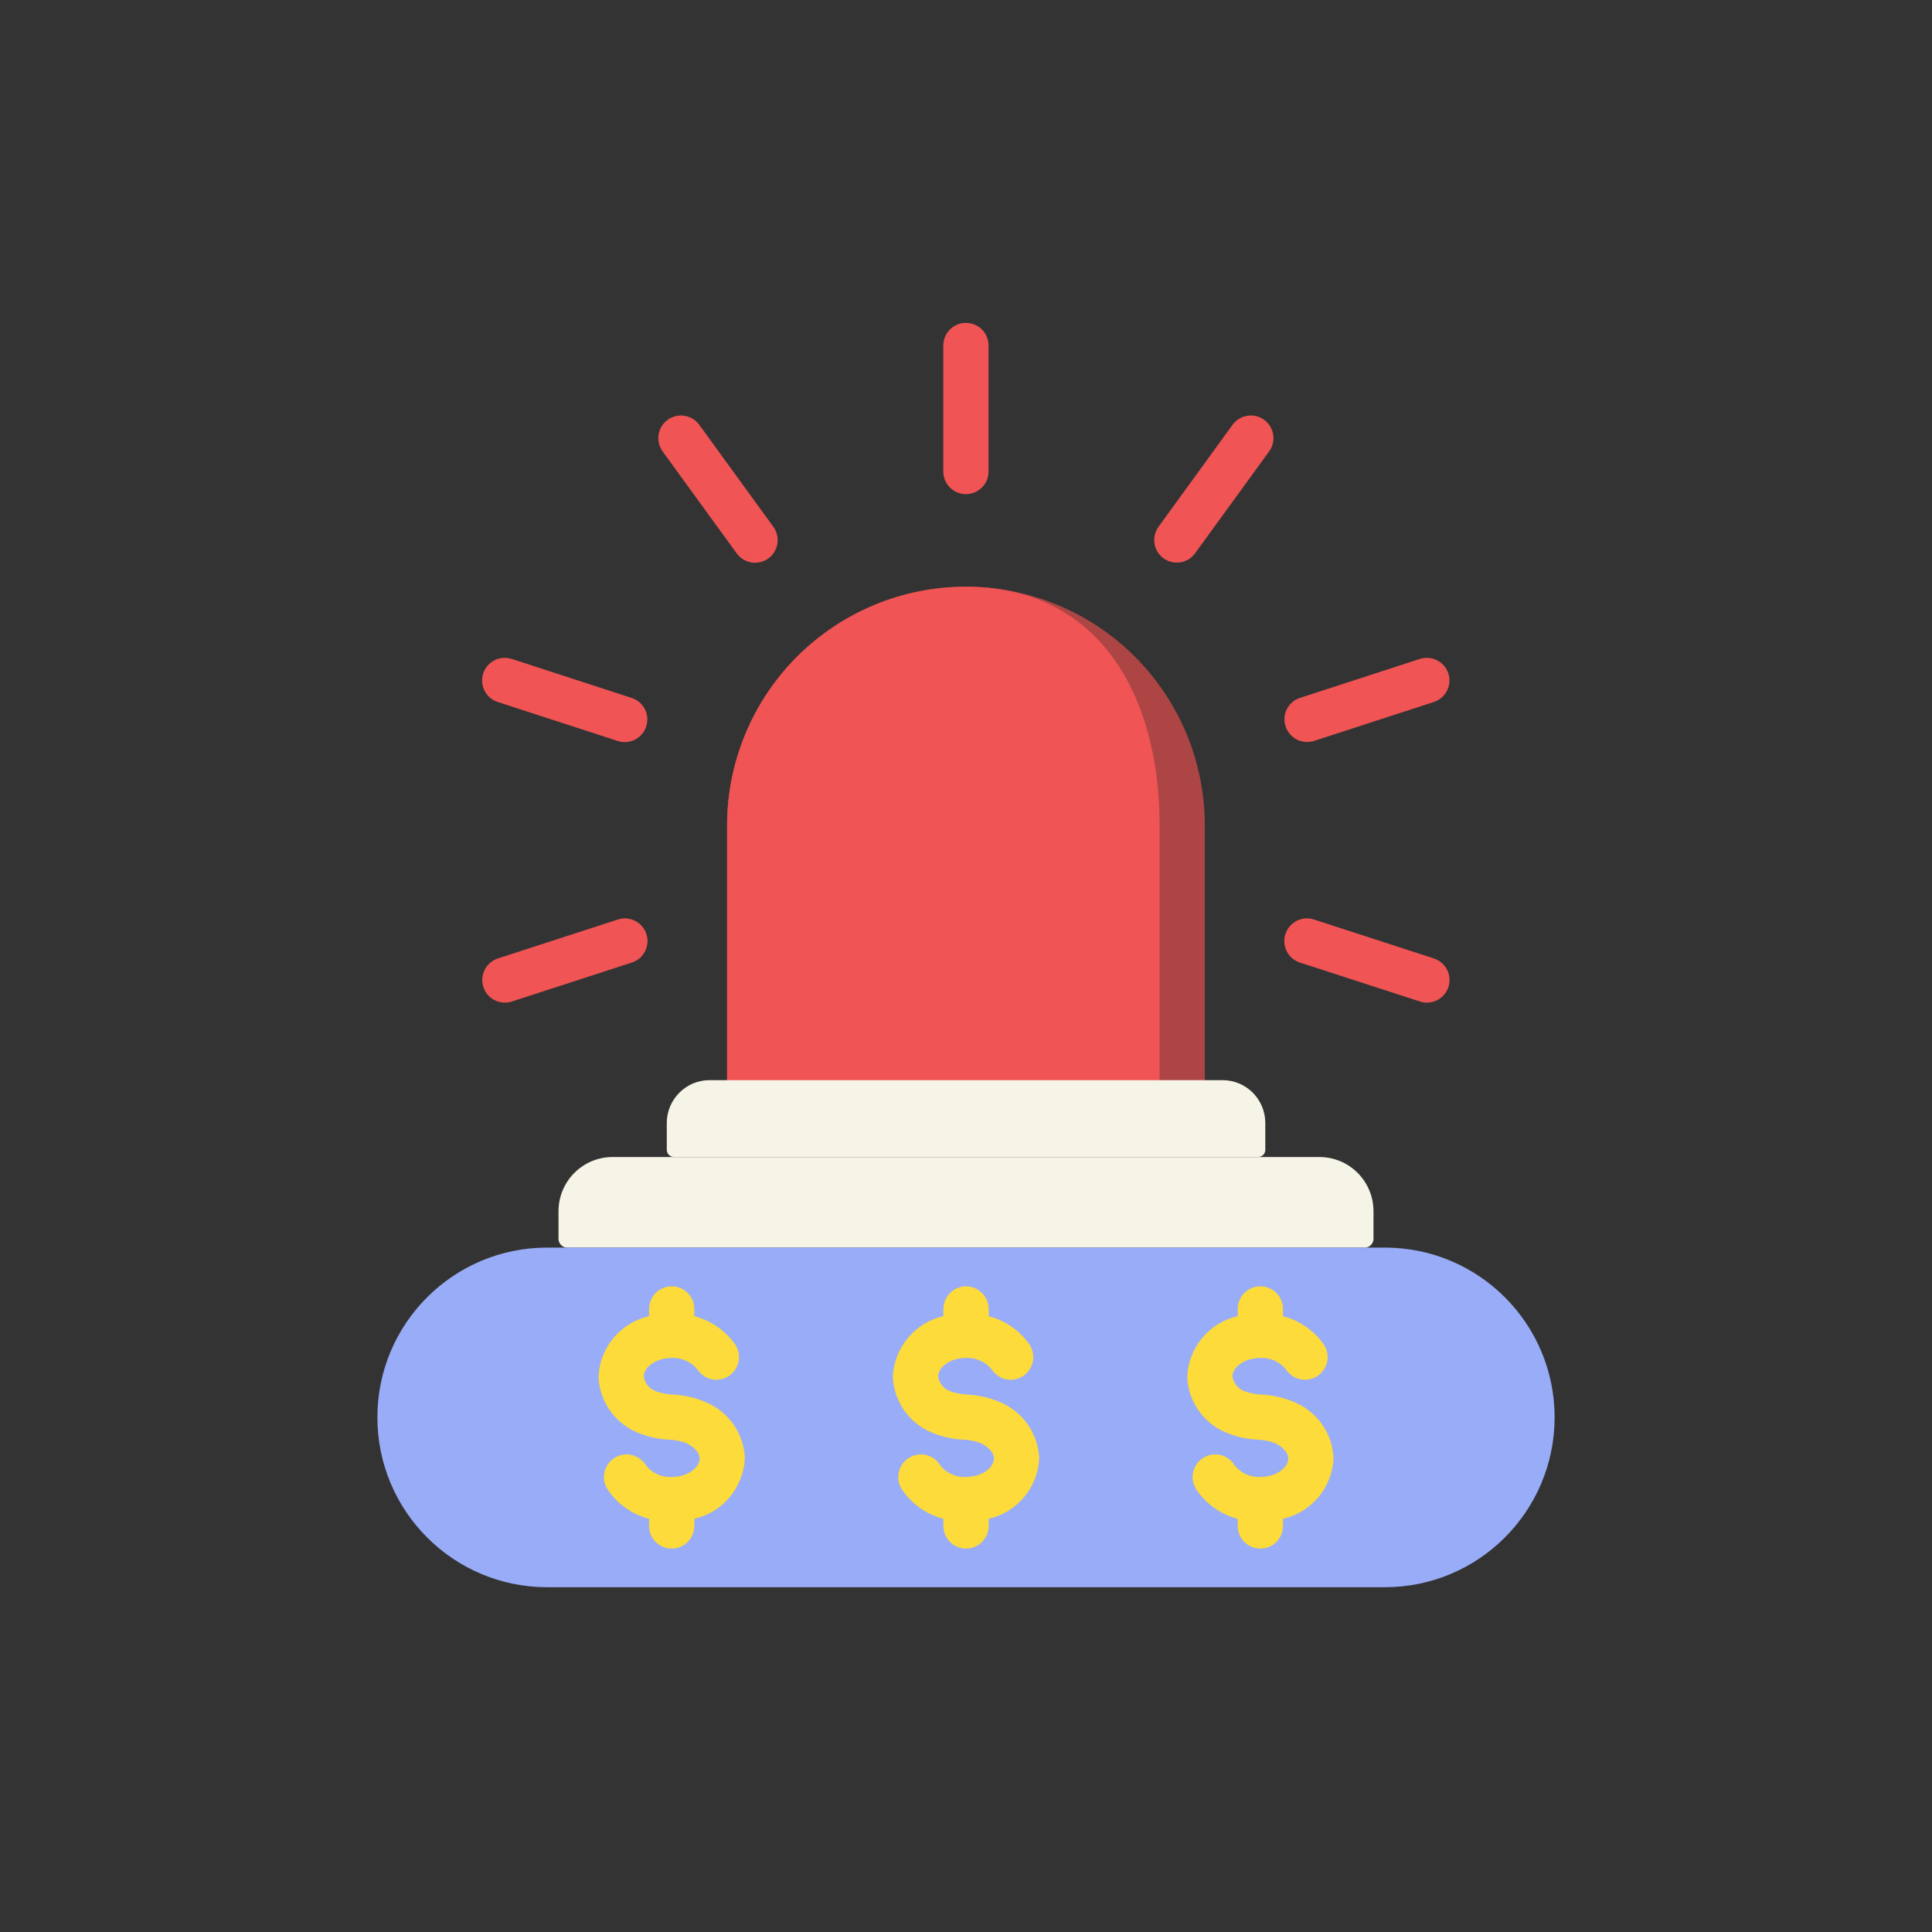 <svg width="24" height="24" viewBox="0 0 24 24" fill="none" xmlns="http://www.w3.org/2000/svg">
<rect x="0" y="0" width="24" height="24" fill="#333333" stroke="none"/>
<path d="M11.999 7.288C11.61 7.288 11.224 7.365 10.864 7.514C10.504 7.663 10.177 7.882 9.901 8.157C9.626 8.433 9.407 8.76 9.258 9.12C9.109 9.48 9.032 9.866 9.032 10.256V13.849H14.967V10.256C14.967 9.866 14.89 9.48 14.741 9.12C14.592 8.76 14.373 8.433 14.098 8.157C13.822 7.882 13.495 7.663 13.135 7.514C12.775 7.365 12.389 7.288 11.999 7.288Z" fill="#AD4545"/>
<path d="M11.999 7.288C11.61 7.288 11.224 7.365 10.864 7.514C10.504 7.663 10.177 7.882 9.901 8.157C9.626 8.433 9.407 8.76 9.258 9.12C9.109 9.48 9.032 9.866 9.032 10.256V13.849H14.405V10.256C14.405 8.617 13.638 7.288 11.999 7.288Z" fill="#F05454"/>
<path d="M8.814 13.418H15.187C15.328 13.418 15.463 13.474 15.563 13.574C15.662 13.674 15.718 13.809 15.718 13.949V14.284C15.718 14.307 15.709 14.33 15.692 14.346C15.676 14.363 15.653 14.372 15.63 14.372H8.372C8.348 14.372 8.326 14.363 8.309 14.346C8.292 14.33 8.283 14.307 8.283 14.284V13.949C8.283 13.809 8.339 13.674 8.439 13.574C8.538 13.474 8.673 13.418 8.814 13.418Z" fill="#F6F4E6"/>
<path d="M7.611 14.373H16.389C16.478 14.373 16.565 14.39 16.647 14.424C16.729 14.458 16.803 14.508 16.865 14.57C16.928 14.633 16.977 14.707 17.011 14.789C17.045 14.87 17.062 14.958 17.062 15.046V15.387C17.062 15.402 17.06 15.416 17.054 15.43C17.048 15.444 17.04 15.456 17.03 15.466C17.019 15.477 17.007 15.485 16.993 15.491C16.98 15.496 16.965 15.499 16.95 15.499H7.05C7.035 15.499 7.02 15.496 7.007 15.491C6.993 15.485 6.981 15.477 6.97 15.466C6.96 15.456 6.952 15.444 6.946 15.43C6.94 15.416 6.938 15.402 6.938 15.387V15.046C6.938 14.958 6.955 14.87 6.989 14.789C7.023 14.707 7.072 14.633 7.135 14.57C7.197 14.508 7.271 14.458 7.353 14.424C7.435 14.39 7.522 14.373 7.611 14.373Z" fill="#F6F4E6"/>
<path d="M11.999 6.139C11.962 6.139 11.926 6.131 11.892 6.117C11.857 6.103 11.826 6.082 11.8 6.056C11.774 6.03 11.754 5.999 11.739 5.965C11.725 5.931 11.718 5.894 11.718 5.857V4.292C11.718 4.217 11.748 4.146 11.8 4.093C11.853 4.04 11.925 4.011 11.999 4.011C12.074 4.011 12.145 4.04 12.198 4.093C12.251 4.146 12.28 4.217 12.28 4.292V5.857C12.28 5.894 12.273 5.931 12.259 5.965C12.245 5.999 12.224 6.03 12.198 6.056C12.172 6.082 12.141 6.103 12.107 6.117C12.073 6.131 12.036 6.139 11.999 6.139Z" fill="#F05454"/>
<path d="M9.38 6.991C9.335 6.991 9.291 6.98 9.252 6.96C9.212 6.94 9.178 6.911 9.152 6.875L8.232 5.609C8.21 5.579 8.195 5.545 8.186 5.509C8.177 5.473 8.176 5.436 8.181 5.399C8.187 5.362 8.2 5.327 8.219 5.296C8.239 5.264 8.264 5.237 8.294 5.215C8.324 5.193 8.358 5.178 8.394 5.169C8.43 5.16 8.467 5.159 8.503 5.165C8.54 5.171 8.575 5.184 8.606 5.203C8.638 5.222 8.665 5.248 8.687 5.278L9.607 6.544C9.637 6.586 9.656 6.636 9.66 6.687C9.664 6.739 9.654 6.791 9.63 6.837C9.607 6.883 9.571 6.922 9.527 6.949C9.482 6.976 9.432 6.991 9.38 6.991Z" fill="#F05454"/>
<path d="M7.76 9.219C7.731 9.219 7.702 9.214 7.674 9.205L6.185 8.721C6.15 8.71 6.117 8.692 6.088 8.668C6.06 8.644 6.037 8.615 6.02 8.582C6.003 8.549 5.993 8.513 5.99 8.476C5.987 8.439 5.991 8.402 6.002 8.366C6.014 8.331 6.032 8.298 6.056 8.27C6.08 8.242 6.11 8.219 6.143 8.202C6.176 8.185 6.212 8.175 6.249 8.173C6.286 8.17 6.323 8.175 6.359 8.186L7.847 8.67C7.911 8.691 7.965 8.733 8 8.79C8.035 8.847 8.049 8.915 8.038 8.981C8.028 9.047 7.994 9.108 7.943 9.151C7.892 9.195 7.827 9.219 7.76 9.219Z" fill="#F05454"/>
<path d="M6.272 12.455C6.205 12.455 6.14 12.431 6.089 12.388C6.038 12.344 6.005 12.284 5.994 12.218C5.984 12.152 5.997 12.084 6.032 12.027C6.067 11.97 6.121 11.927 6.185 11.906L7.674 11.423C7.709 11.411 7.746 11.406 7.783 11.409C7.82 11.412 7.856 11.422 7.889 11.439C7.922 11.456 7.952 11.479 7.976 11.507C8 11.535 8.018 11.568 8.03 11.603C8.041 11.638 8.046 11.675 8.043 11.712C8.04 11.749 8.029 11.785 8.013 11.818C7.996 11.851 7.972 11.881 7.944 11.905C7.916 11.928 7.883 11.947 7.847 11.958L6.359 12.441C6.331 12.451 6.301 12.455 6.272 12.455Z" fill="#F05454"/>
<path d="M17.726 12.455C17.696 12.455 17.667 12.451 17.639 12.441L16.15 11.958C16.115 11.947 16.082 11.928 16.054 11.905C16.025 11.881 16.002 11.851 15.985 11.818C15.968 11.785 15.958 11.749 15.955 11.712C15.952 11.675 15.956 11.638 15.968 11.603C15.979 11.568 15.997 11.535 16.021 11.507C16.046 11.479 16.075 11.456 16.108 11.439C16.141 11.422 16.177 11.412 16.214 11.409C16.251 11.406 16.288 11.411 16.324 11.423L17.812 11.906C17.876 11.927 17.93 11.97 17.965 12.027C18 12.084 18.014 12.152 18.003 12.218C17.993 12.284 17.959 12.344 17.908 12.388C17.857 12.431 17.793 12.455 17.726 12.455Z" fill="#F05454"/>
<path d="M16.237 9.217C16.17 9.217 16.105 9.194 16.055 9.15C16.004 9.107 15.97 9.046 15.959 8.98C15.949 8.914 15.962 8.846 15.997 8.789C16.032 8.732 16.087 8.689 16.15 8.669L17.639 8.185C17.71 8.163 17.787 8.169 17.853 8.203C17.919 8.237 17.969 8.296 17.992 8.366C18.015 8.437 18.009 8.514 17.975 8.58C17.942 8.646 17.883 8.697 17.813 8.72L16.324 9.204C16.296 9.213 16.267 9.217 16.237 9.217Z" fill="#F05454"/>
<path d="M14.619 6.989C14.567 6.989 14.516 6.975 14.472 6.948C14.428 6.921 14.392 6.882 14.368 6.836C14.345 6.789 14.335 6.738 14.339 6.686C14.343 6.634 14.361 6.585 14.392 6.543L15.311 5.277C15.355 5.216 15.421 5.176 15.495 5.165C15.568 5.153 15.643 5.171 15.704 5.215C15.764 5.259 15.804 5.325 15.816 5.398C15.828 5.472 15.81 5.547 15.766 5.607L14.846 6.873C14.82 6.909 14.786 6.939 14.746 6.959C14.707 6.979 14.663 6.989 14.619 6.989Z" fill="#F05454"/>
<path d="M17.203 15.498H6.797C5.632 15.498 4.688 16.442 4.688 17.607C4.688 18.772 5.632 19.717 6.797 19.717H17.203C18.368 19.717 19.312 18.772 19.312 17.607C19.312 16.442 18.368 15.498 17.203 15.498Z" fill="#98ACF8"/>
<path d="M12.416 17.415C12.29 17.362 12.157 17.331 12.021 17.324C11.946 17.322 11.872 17.307 11.802 17.282C11.763 17.267 11.729 17.243 11.703 17.21C11.677 17.178 11.66 17.139 11.654 17.098C11.654 16.99 11.796 16.869 12 16.869C12.061 16.866 12.122 16.878 12.178 16.903C12.233 16.928 12.282 16.965 12.32 17.013C12.34 17.044 12.366 17.07 12.397 17.091C12.427 17.112 12.462 17.127 12.498 17.134C12.534 17.142 12.571 17.142 12.608 17.135C12.644 17.128 12.678 17.114 12.709 17.094C12.74 17.073 12.767 17.047 12.787 17.017C12.808 16.986 12.823 16.952 12.83 16.916C12.838 16.88 12.838 16.842 12.831 16.806C12.824 16.77 12.81 16.735 12.79 16.704C12.668 16.529 12.488 16.404 12.282 16.35V16.261C12.282 16.186 12.252 16.115 12.199 16.062C12.147 16.009 12.075 15.979 12 15.979C11.926 15.979 11.854 16.009 11.802 16.062C11.749 16.115 11.719 16.186 11.719 16.261V16.35C11.547 16.389 11.393 16.483 11.28 16.619C11.166 16.754 11.1 16.922 11.091 17.098C11.096 17.244 11.142 17.386 11.223 17.508C11.305 17.629 11.419 17.726 11.552 17.786C11.682 17.844 11.822 17.877 11.964 17.884C12.036 17.887 12.108 17.9 12.176 17.924C12.216 17.943 12.347 18.013 12.347 18.119C12.347 18.227 12.205 18.347 12 18.347C11.939 18.351 11.877 18.339 11.822 18.313C11.765 18.288 11.716 18.249 11.679 18.2C11.659 18.169 11.634 18.141 11.604 18.12C11.574 18.098 11.54 18.083 11.504 18.074C11.468 18.066 11.43 18.065 11.394 18.071C11.357 18.077 11.322 18.09 11.291 18.11C11.259 18.129 11.232 18.155 11.211 18.185C11.189 18.215 11.174 18.249 11.166 18.285C11.157 18.321 11.156 18.359 11.162 18.395C11.168 18.432 11.182 18.466 11.201 18.498C11.322 18.681 11.507 18.812 11.719 18.867V18.956C11.719 19.031 11.749 19.102 11.802 19.155C11.854 19.208 11.926 19.237 12 19.237C12.075 19.237 12.147 19.208 12.199 19.155C12.252 19.102 12.282 19.031 12.282 18.956V18.867C12.454 18.828 12.608 18.733 12.721 18.598C12.835 18.463 12.901 18.295 12.909 18.119C12.904 17.966 12.854 17.819 12.767 17.694C12.679 17.569 12.557 17.472 12.416 17.415Z" fill="#FDDB3A"/>
<path d="M16.566 18.119C16.56 17.966 16.511 17.819 16.423 17.694C16.336 17.569 16.214 17.472 16.072 17.415C15.947 17.362 15.813 17.331 15.677 17.324C15.602 17.322 15.528 17.307 15.458 17.282C15.419 17.267 15.385 17.243 15.359 17.21C15.333 17.178 15.316 17.139 15.31 17.098C15.31 16.99 15.452 16.869 15.657 16.869C15.717 16.866 15.778 16.878 15.834 16.903C15.889 16.928 15.938 16.965 15.976 17.013C15.996 17.044 16.023 17.07 16.053 17.091C16.084 17.112 16.118 17.127 16.154 17.134C16.19 17.142 16.228 17.142 16.264 17.135C16.3 17.128 16.335 17.114 16.366 17.094C16.396 17.073 16.423 17.047 16.444 17.017C16.465 16.986 16.479 16.952 16.487 16.916C16.494 16.88 16.494 16.842 16.488 16.806C16.481 16.77 16.467 16.735 16.446 16.704C16.325 16.529 16.144 16.404 15.938 16.35V16.261C15.938 16.186 15.908 16.115 15.856 16.062C15.803 16.009 15.731 15.979 15.657 15.979C15.582 15.979 15.511 16.009 15.458 16.062C15.405 16.115 15.375 16.186 15.375 16.261V16.35C15.204 16.389 15.049 16.483 14.936 16.619C14.822 16.754 14.756 16.922 14.748 17.098C14.752 17.244 14.798 17.386 14.88 17.508C14.961 17.629 15.075 17.726 15.208 17.786C15.338 17.844 15.478 17.877 15.62 17.884C15.693 17.887 15.764 17.9 15.832 17.924C15.873 17.943 16.003 18.013 16.003 18.119C16.003 18.227 15.861 18.347 15.657 18.347C15.595 18.351 15.534 18.339 15.478 18.313C15.422 18.288 15.373 18.249 15.335 18.2C15.316 18.169 15.29 18.141 15.26 18.12C15.23 18.098 15.196 18.083 15.16 18.074C15.124 18.066 15.086 18.065 15.05 18.071C15.014 18.077 14.979 18.09 14.947 18.11C14.916 18.129 14.889 18.155 14.867 18.185C14.846 18.215 14.83 18.249 14.822 18.285C14.814 18.321 14.812 18.359 14.819 18.395C14.825 18.432 14.838 18.466 14.858 18.498C14.979 18.681 15.163 18.812 15.375 18.867V18.956C15.375 19.031 15.405 19.102 15.458 19.155C15.511 19.208 15.582 19.237 15.657 19.237C15.731 19.237 15.803 19.208 15.856 19.155C15.908 19.102 15.938 19.031 15.938 18.956V18.867C16.11 18.828 16.264 18.733 16.378 18.598C16.491 18.463 16.557 18.295 16.566 18.119Z" fill="#FDDB3A"/>
<path d="M8.76 17.415C8.634 17.362 8.5 17.331 8.364 17.324C8.29 17.322 8.216 17.307 8.146 17.282C8.107 17.267 8.073 17.243 8.046 17.21C8.02 17.178 8.003 17.139 7.998 17.098C7.998 16.99 8.14 16.869 8.344 16.869C8.405 16.866 8.466 16.878 8.521 16.903C8.577 16.928 8.626 16.965 8.664 17.013C8.684 17.044 8.71 17.07 8.741 17.091C8.771 17.112 8.805 17.127 8.842 17.134C8.878 17.142 8.915 17.142 8.951 17.135C8.988 17.128 9.022 17.114 9.053 17.094C9.084 17.073 9.111 17.047 9.131 17.017C9.152 16.986 9.167 16.952 9.174 16.916C9.182 16.88 9.182 16.842 9.175 16.806C9.168 16.77 9.154 16.735 9.134 16.704C9.012 16.529 8.832 16.404 8.625 16.35V16.261C8.625 16.186 8.596 16.115 8.543 16.062C8.49 16.009 8.419 15.979 8.344 15.979C8.27 15.979 8.198 16.009 8.145 16.062C8.093 16.115 8.063 16.186 8.063 16.261V16.35C7.891 16.389 7.737 16.483 7.623 16.619C7.51 16.754 7.444 16.922 7.435 17.098C7.44 17.244 7.486 17.386 7.567 17.508C7.649 17.629 7.763 17.726 7.896 17.786C8.026 17.844 8.165 17.877 8.308 17.884C8.38 17.887 8.452 17.9 8.52 17.924C8.56 17.943 8.691 18.013 8.691 18.119C8.691 18.227 8.549 18.347 8.344 18.347C8.283 18.351 8.221 18.339 8.165 18.313C8.109 18.288 8.06 18.249 8.023 18.2C8.003 18.169 7.978 18.141 7.947 18.12C7.917 18.098 7.883 18.083 7.847 18.074C7.811 18.066 7.774 18.065 7.737 18.071C7.701 18.077 7.666 18.09 7.635 18.11C7.603 18.129 7.576 18.155 7.555 18.185C7.533 18.215 7.518 18.249 7.509 18.285C7.501 18.321 7.5 18.359 7.506 18.395C7.512 18.432 7.526 18.466 7.545 18.498C7.666 18.681 7.851 18.812 8.063 18.867V18.956C8.063 19.031 8.093 19.102 8.145 19.155C8.198 19.208 8.27 19.237 8.344 19.237C8.419 19.237 8.49 19.208 8.543 19.155C8.596 19.102 8.625 19.031 8.625 18.956V18.867C8.797 18.828 8.952 18.733 9.065 18.598C9.178 18.463 9.244 18.295 9.253 18.119C9.248 17.966 9.198 17.819 9.111 17.694C9.023 17.569 8.901 17.472 8.76 17.415Z" fill="#FDDB3A"/>
</svg>
